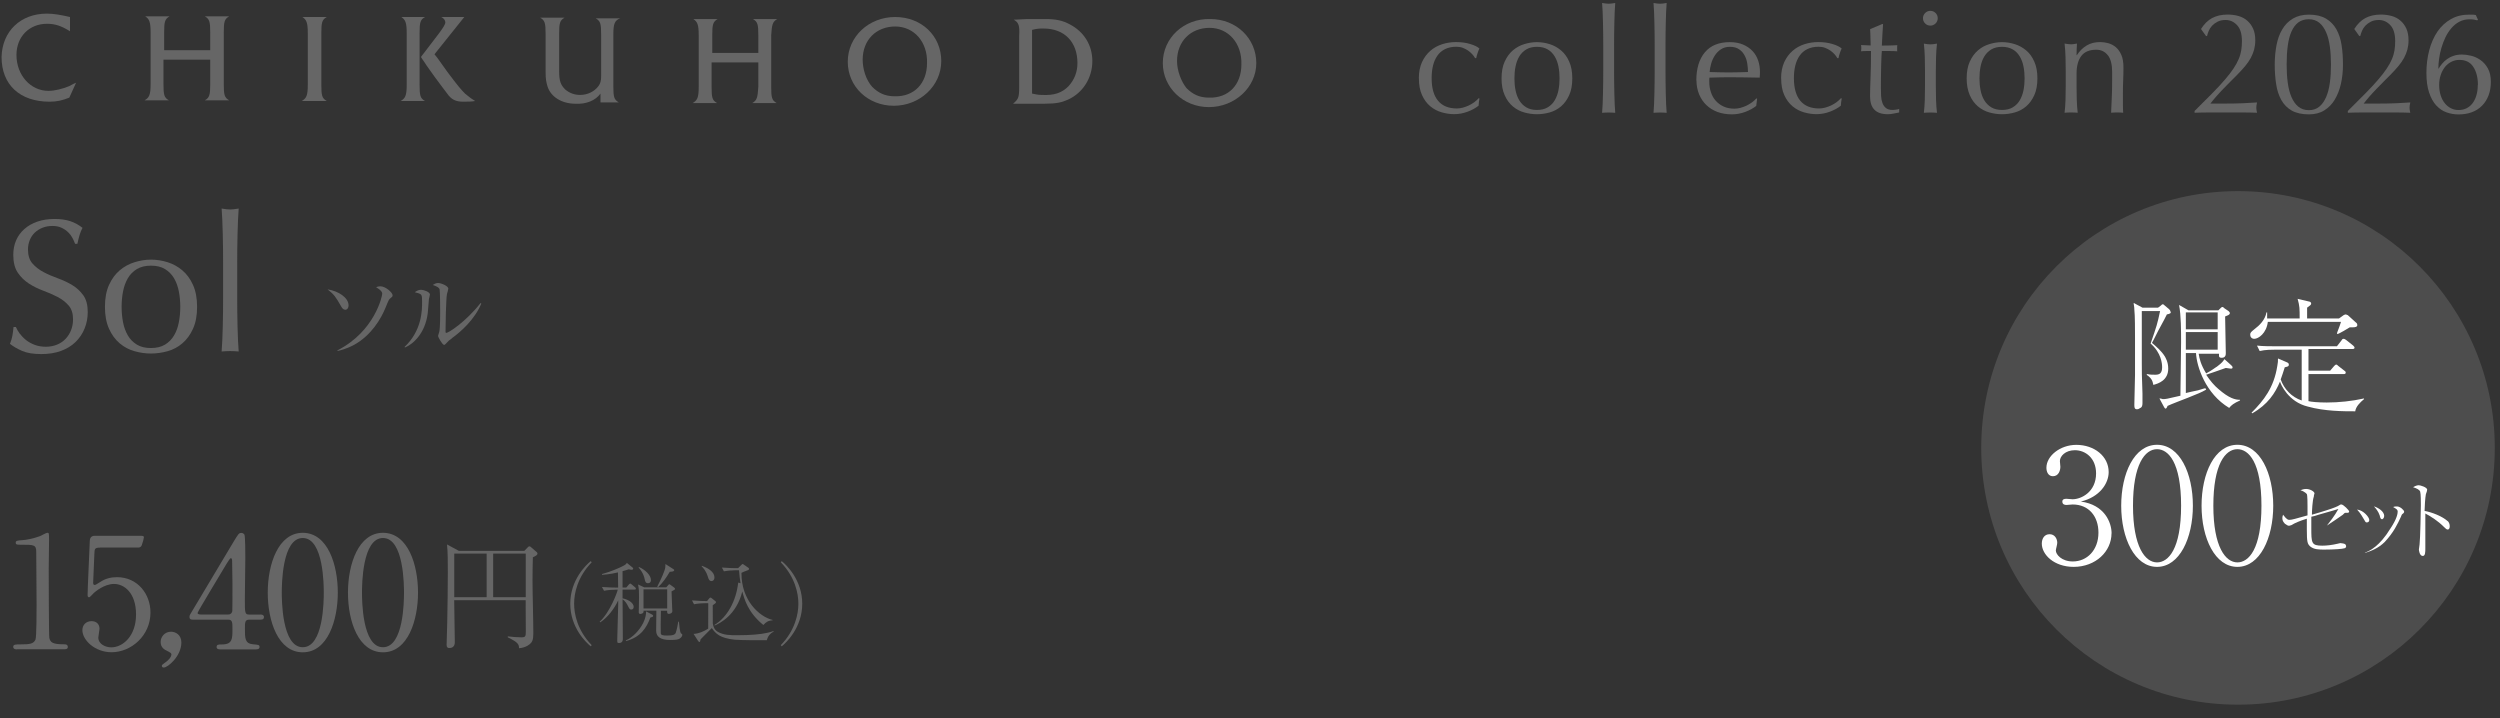 <?xml version="1.0" encoding="UTF-8"?>
<svg xmlns="http://www.w3.org/2000/svg" version="1.1" viewBox="0 0 369 106">
  <rect x="0" y="0" width="369" height="106" fill="#333333" stroke="none"/>
  <defs>
    <style>
      .cls-1 {
        fill: #4d4d4d;
      }

      .cls-2 {
        fill: #fff;
      }

      .cls-3 {
        fill: #666;
      }
    </style>
  </defs>
  <!-- Generator: Adobe Illustrator 28.7.10, SVG Export Plug-In . SVG Version: 1.2.0 Build 236)  -->
  <g>
    <g id="_レイヤー_1" data-name="レイヤー_1">
      <g>
        <path class="cls-3" d="M10.33,4.61c-1.3-.8-2.2-1.1-3.4-1.1-2.6,0-4.5,1.9-4.5,4.6,0,3,2.1,5.3,4.7,5.3,1,0,2.1-.3,3.1-.7.2-.1.5-.3,1-.5l-1,2.2c-1,.4-1.8.6-2.9.6C2.93,15.01.23,12.51.23,8.41c.1-3.8,2.8-6.4,6.7-6.4,1,0,2.1.2,3.4.5v2.1h0Z"/>
        <path class="cls-3" d="M24.13,8.81v3.6c0,1.6.1,2,.8,2.4h-3.6c.7-.4.9-.8.9-2.4v-7.6c0-1.6-.2-2-.8-2.4h3.6c-.7.4-.8.8-.8,2.4v2.6h6.8v-2.6c0-1.6-.1-2-.8-2.4h3.6c-.7.4-.8.8-.8,2.4v7.6c0,1.6.1,2,.8,2.4h-3.6c.7-.4.8-.8.8-2.4v-3.6h-6.9Z"/>
        <path class="cls-3" d="M44.53,14.91c.7-.4.9-.8.9-2.4v-7.6c0-1.6-.2-2-.8-2.4h3.6c-.7.4-.8.8-.8,2.4v7.6c0,1.6.1,2,.8,2.4h-3.7Z"/>
        <path class="cls-3" d="M62.73,2.51c-.7.4-.8.8-.8,2.4v7.6c0,1.6.1,2,.8,2.4h-3.6c.7-.4.9-.8.9-2.4v-7.6c0-1.6-.2-2-.8-2.4h3.5ZM64.73,5.01c.6-.8,1-1.4,1-1.7s-.2-.6-.6-.8h3.4l-4.4,5.5.4.5,1.5,2.1c1.5,2,2,2.6,2.6,3.2.5.4.7.6,1.5,1.1-.5.1-1.2.1-1.8.1-1,0-1.6-.3-2.1-.9-.4-.5-1.2-1.6-2.1-2.8-1-1.4-1.5-2.1-1.6-2.3-.1-.1-.2-.3-.4-.6l2.6-3.4h0Z"/>
        <path class="cls-3" d="M88.63,13.81c-.7,1-2.1,1.6-3.7,1.5-2,0-3.6-1-4.1-2.5-.2-.7-.3-1-.3-2.3v-5.5c0-1.6-.1-2-.8-2.4h3.6c-.7.4-.8.8-.8,2.4v5.5c0,1.4.2,2,.9,2.7.6.5,1.3.8,2.2.8,1.1,0,2.1-.5,2.7-1.3.3-.4.4-.8.4-1.5v-6.1c0-1.6-.1-2-.8-2.4h3.6c-.8.3-1,.8-1,2.4v7.6c0,1.6.1,2,.8,2.4h-2.7v-1.3h0Z"/>
        <path class="cls-3" d="M105.03,9.21v3.6c0,1.6.1,2,.8,2.4h-3.6c.7-.4.9-.8.9-2.4v-7.6c0-1.6-.2-2-.8-2.4h3.6c-.7.4-.8.8-.8,2.4v2.6h6.8v-2.6c0-1.6-.1-2-.8-2.4h3.6c-.7.4-.8.8-.9,2.4v7.6c0,1.6.1,2,.8,2.4h-3.6c.7-.4.8-.8.9-2.4v-3.6h-6.9Z"/>
        <path class="cls-3" d="M127.33,8.81c0-2.9,2-4.9,4.8-4.9s4.8,2.3,4.7,5.4c0,3-1.9,5-4.8,4.9-1.4,0-2.4-.5-3.3-1.4-.9-1-1.4-2.6-1.4-4h0ZM125.13,9.11c0,3.7,3,6.5,6.8,6.5s7-2.9,7-6.6-2.9-6.5-6.8-6.5-7,2.9-7,6.6h0Z"/>
        <path class="cls-3" d="M152.33,13.81V4.41c.8-.2,1.1-.2,1.7-.2,3.1,0,5,2,5,5.1,0,1.4-.5,2.5-1.3,3.4-1,1-2.1,1.4-4,1.3-.6,0-.8-.1-1.4-.2h0ZM149.63,2.91c.7.4.9.8.8,2.4v7.5c0,1.6-.1,1.8-.9,2.5h4.6c1.8,0,2.6-.2,3.5-.6,2.2-1,3.6-3.2,3.6-5.7,0-2.3-1.2-4.3-3.3-5.4-1.1-.6-2.1-.8-3.7-.8h-2.6l-2,.1h0Z"/>
        <path class="cls-3" d="M173.73,9.01c0-2.9,2-4.9,4.8-4.9s4.8,2.3,4.7,5.4c0,3-1.9,5-4.8,4.9-1.4,0-2.4-.5-3.3-1.4-.8-1-1.4-2.6-1.4-4h0ZM171.63,9.31c0,3.6,3,6.5,6.8,6.5s7-2.9,7-6.5-2.9-6.5-6.8-6.5c-3.9-.1-7,2.8-7,6.5h0Z"/>
      </g>
      <circle class="cls-1" cx="330.33" cy="66.11" r="37.9"/>
      <g>
        <path class="cls-2" d="M319.83,46.41c-.2.4-.5,1-1,1.9-.3.5-.9,1.8-1.2,2.3.7.6,1.4,1.2,1.9,2,.1.2.5.8.5,1.8,0,1.7-1.4,2.2-2.2,2.4-.1-.4-.1-.9-1-1.5l.1-.1c.4.1.8.1,1.2.1.6,0,1-.2,1-1.1,0-.5-.1-2.1-1.7-3.5.9-2.6,1-2.9,1.4-4.8h-2.7v7.6c0,1.5,0,1.8.1,4.6v1.4c0,.4-.1.6-.3.7-.1,0-.2.2-.5.2-.4,0-.4-.3-.4-.7,0-.1.1-3.9.1-4.4v-5.4c0-1,0-3.4-.1-4.2,0-.5-.1-.7-.1-1l1.3.7h2.3l.4-.3c.1-.1.2-.2.3-.2s.2.1.3.2l.6.5c.1.1.2.2.2.3.2.3,0,.4-.5.5ZM329.03,60.21c-3.5-2.1-4.8-6.1-4.9-8.1h-1.5v5.9c.8-.2.9-.2,1.8-.4.7-.2.9-.3,1.1-.3l.1.2c-.7.4-1.2.6-2.7,1.2-.5.2-2.6,1-3,1.2-.1.3-.2.4-.3.4s-.1-.1-.2-.2l-.7-1.3c.3,0,.4.1.5.1.4,0,.5,0,2.6-.5,0-1.2.1-6.7.1-7.9,0-1.6,0-4-.3-5.5l1.4.8h4.4l.3-.3c.1-.1.2-.2.3-.2s.2.1.3.2l.6.4c.1.1.2.2.2.3,0,.3-.5.4-.7.5,0,.9.1,4.6.1,5.4,0,.2,0,.7-.6.7-.5,0-.4-.3-.4-.6h-3c.1.7.3,1.6,1.1,2.9.8-.4,1.4-.9,1.6-1,.8-.6.9-.8,1.1-1.1l1,.9c.1.1.2.2.2.3,0,.2-.1.2-.3.2,0,0-.6-.1-.7-.1-.8.3-2.6.9-2.9,1,.6.9,1.2,1.6,1.8,2.1,1.6,1.4,2.5,1.6,3.2,1.6v.1c-.9.4-1.3.7-1.6,1.1ZM327.33,46.11h-4.7v2.5h4.7v-2.5ZM327.33,49.01h-4.7v2.6h4.7v-2.6Z"/>
        <path class="cls-2" d="M347.33,48.31h-.5c-.3.2-1.5.9-1.8,1l-.1-.1c0-.1.4-1,.6-1.7h-10.8c-.2,1.7-1.4,2.5-2,2.5-.4,0-.6-.3-.6-.6s.1-.4.6-.8c.8-.6,1.6-1.4,1.8-2.5h.1v.9h4.8c0-1.5,0-1.8-.3-2.9l1.7.4c.1,0,.3.1.3.3s-.2.3-.6.6v1.6h4.7l.7-.5q.2-.1.3-.1c.1,0,.2.1.3.1l1.1,1c.1.1.3.2.3.4.1.4-.5.4-.6.4ZM347.63,60.71c-1.7,0-4.5,0-7-.7-2.9-.7-4-3.3-4.1-3.7-.7,1.7-1.8,3.4-4.1,4.7l-.1-.1c1.8-1.8,3.3-3.7,3.8-6.9.1-.5.1-.7.1-1.1l1.4.6c.1.1.2.1.2.3,0,.3-.2.3-.6.4-.2.7-.4,1.2-.6,1.8.5,1.4,1.6,2.6,3.1,3.1v-7.5h-3.9c-.4,0-1.5,0-2.3.2l-.4-.8c.9.1,2.1.1,3,.1h8.8l.7-.9c.1-.2.2-.2.3-.2s.3.1.4.2l1,.8c.1.1.2.2.2.3,0,.2-.2.2-.3.2h-6.5v3.2h3.2l.6-.7c.1-.1.2-.2.3-.2s.2.1.3.2l.9.7c.1.1.2.1.2.3s-.2.2-.3.2h-5.2v4c.4.1,1.4.2,2.7.2,1.8,0,3.7-.2,5.5-.6v.1c-.6.5-1.2,1.1-1.3,1.8Z"/>
      </g>
      <g>
        <path class="cls-2" d="M343.44,77.59c.38-.48,1.14-1.43,1.71-2.47-.28.09-.57.19-2.95.86-.19.09-.95.29-1.05.29v1.61c0,2.28,0,2.66,1.62,2.66.67,0,1.42-.09,2.28-.29.1,0,.28-.09.38-.09.19,0,.67.09.76.19,0,.09.1.09.1.29s-.19.29-.28.29c-.19.09-1.52.19-2.95.19-.76,0-1.52,0-2.09-.48-.38-.38-.48-.57-.48-2.47v-1.61q-1.52.47-2.28.95c-.1,0-.19.09-.38.09s-.38-.19-.57-.29c-.38-.38-.38-.66-.38-.86,0-.09,0-.19.1-.48.57.76.76.76.95.76.38,0,.95-.19,2.66-.66v-1.33c0-.38,0-1.61-.1-1.81,0,0-.28-.38-.95-.57.28-.09.47-.19.85-.19.57,0,1.23.38,1.23.66,0,0-.1.29-.1.48-.19.47-.28,2.09-.28,2.66.38-.09,1.9-.57,2.18-.66q1.52-.48,1.9-.76c.1-.09.19-.09.28-.09.28,0,1.14.86,1.14,1.04s-.19.19-.28.19h-.28c-.1,0-.19.09-.38.29-.85.57-1.33.95-2.37,1.61h0Z"/>
        <path class="cls-2" d="M349.71,76.73c0,.29-.19.38-.38.38s-.19-.09-.48-.57c0,0-.48-.86-.95-1.33.95.09,1.8,1.14,1.8,1.52ZM349.05,81.58c.76-.29,2.18-.95,3.8-3.61.95-1.42,1.05-2.19,1.05-2.47s-.19-.38-.67-.66c.19-.09.38-.09.57-.09.48,0,1.05.57,1.05.76,0,.09,0,.19-.28.38-.1.09-.1.19-.19.38-.48,1.04-1.05,2.28-2.38,3.71-.95.95-2,1.33-2.85,1.61h-.1ZM351.9,76.16c0,.38-.28.48-.28.48-.19,0-.28-.09-.38-.57-.19-.57-.57-1.04-.85-1.33.66.19,1.52.76,1.52,1.42Z"/>
        <path class="cls-2" d="M361.3,76.92c.19.19.28.48.28.76s-.1.48-.28.48-.28-.09-.57-.38c-.95-.95-1.9-1.52-2.75-1.99v5.13c0,.57,0,1.14-.38,1.14-.48,0-.57-.86-.57-.95,0,0,.1-.66.1-.76.1-.66.19-5.32.19-5.79,0-.38,0-1.71-.1-1.99-.1-.29-.48-.47-1.05-.66.48-.29.76-.29.85-.29.19,0,1.23.29,1.23.66,0,.09-.1.48-.19.66-.1.48-.19,1.99-.19,2.47,1.05.19,2.57.76,3.42,1.52Z"/>
      </g>
      <g>
        <path class="cls-3" d="M209.42,11.57c0-.93.16-1.73.47-2.41.31-.67.73-1.23,1.24-1.67.51-.44,1.09-.76,1.75-.97.66-.21,1.33-.31,2.02-.31.79,0,1.49.1,2.12.29.62.19,1.07.41,1.34.66-.1.21-.19.44-.27.68-.08.24-.15.48-.2.74h-.17c-.1-.19-.24-.38-.41-.57-.17-.19-.38-.37-.61-.54-.24-.16-.5-.3-.79-.41s-.6-.16-.95-.16c-.65,0-1.2.12-1.67.35s-.85.56-1.14.98-.51.91-.64,1.47c-.14.57-.2,1.18-.2,1.84,0,1.48.32,2.59.95,3.34.63.75,1.55,1.13,2.77,1.13.29,0,.58-.04.88-.12.3-.08.59-.19.88-.32.29-.14.56-.3.81-.48.25-.19.47-.39.66-.6l.11.06c-.07.34-.12.7-.13,1.05-.43.34-.96.64-1.6.88s-1.3.37-1.99.37c-.62,0-1.24-.09-1.86-.27-.62-.18-1.19-.48-1.69-.9-.5-.42-.91-.97-1.21-1.64-.31-.67-.46-1.5-.46-2.47Z"/>
        <path class="cls-3" d="M221.63,11.57c0-.97.15-1.8.46-2.48.31-.68.71-1.23,1.21-1.66.5-.42,1.06-.73,1.69-.92.62-.19,1.24-.29,1.86-.29s1.25.1,1.87.29c.62.19,1.17.5,1.68.92.5.42.91.97,1.21,1.66.31.68.46,1.51.46,2.48s-.15,1.8-.46,2.48c-.31.68-.71,1.23-1.21,1.66-.5.42-1.06.72-1.68.89-.62.17-1.24.26-1.87.26s-1.24-.09-1.86-.26c-.62-.17-1.19-.47-1.69-.89-.5-.42-.91-.97-1.21-1.66-.31-.68-.46-1.51-.46-2.48ZM223.53,11.57c0,.6.05,1.18.16,1.74.11.56.29,1.06.55,1.49s.6.78,1.03,1.04c.43.26.96.39,1.59.39s1.16-.13,1.59-.39c.43-.26.77-.6,1.03-1.04s.44-.94.55-1.49c.11-.56.16-1.14.16-1.74s-.05-1.18-.16-1.74c-.11-.56-.29-1.06-.55-1.49s-.6-.79-1.03-1.04c-.43-.26-.96-.39-1.59-.39s-1.16.13-1.59.39-.77.61-1.03,1.04-.44.94-.55,1.49-.16,1.14-.16,1.74Z"/>
        <path class="cls-3" d="M236.63,5.04c0-.57-.02-1.14-.03-1.7-.01-.56-.03-1.09-.05-1.6s-.05-.94-.08-1.3c.4.07.72.11.97.11s.57-.04.97-.11c-.03.36-.05.79-.08,1.3s-.04,1.04-.05,1.6c-.01.56-.03,1.13-.03,1.7,0,.57-.01,1.1-.01,1.59v3.89c0,.49,0,1.02.01,1.59s.02,1.14.03,1.7.03,1.09.05,1.59c.02.5.05.92.08,1.25-.33-.03-.65-.04-.97-.04s-.64.01-.97.04c.03-.33.05-.75.08-1.25.02-.5.04-1.03.05-1.59.01-.56.02-1.12.03-1.7,0-.57.01-1.1.01-1.59v-3.89c0-.49,0-1.02-.01-1.59Z"/>
        <path class="cls-3" d="M244.22,5.04c0-.57-.02-1.14-.03-1.7-.01-.56-.03-1.09-.05-1.6s-.05-.94-.08-1.3c.4.07.72.11.97.11s.57-.04.97-.11c-.03.36-.05.79-.08,1.3s-.04,1.04-.05,1.6c-.01.56-.03,1.13-.03,1.7,0,.57-.01,1.1-.01,1.59v3.89c0,.49,0,1.02.01,1.59,0,.57.02,1.14.03,1.7.01.56.03,1.09.05,1.59.02.5.05.92.08,1.25-.33-.03-.65-.04-.97-.04s-.64.01-.97.04c.03-.33.05-.75.08-1.25.02-.5.04-1.03.05-1.59.01-.56.03-1.12.03-1.7,0-.57.01-1.1.01-1.59v-3.89c0-.49,0-1.02-.01-1.59Z"/>
        <path class="cls-3" d="M250.38,11.87c0-1.76.42-3.15,1.26-4.15.84-1,2.06-1.5,3.67-1.5.76,0,1.42.12,1.97.36.55.24,1.01.55,1.39.95.37.39.65.86.83,1.39.18.53.27,1.1.27,1.7,0,.14,0,.28-.01.42,0,.14-.02.28-.03.42-.77-.01-1.54-.03-2.3-.04-.76-.01-1.53-.02-2.3-.02-.47,0-.94,0-1.41.02-.47.01-.94.03-1.41.04-.01.07-.02.18-.02.32v.28c0,.56.08,1.08.25,1.57.16.49.4.91.72,1.26s.7.63,1.16.84c.46.21.99.31,1.59.31.29,0,.58-.04.88-.12.3-.08.59-.19.88-.32.29-.14.55-.3.81-.48s.47-.39.66-.6l.11.06-.13,1.05c-.43.34-.96.64-1.6.88-.64.24-1.3.37-1.99.37-.77,0-1.48-.12-2.12-.35-.64-.24-1.19-.58-1.66-1.03s-.82-.99-1.07-1.6c-.25-.62-.38-1.28-.38-2ZM255.35,6.91c-.53,0-.98.12-1.34.37-.37.24-.67.55-.9.91-.24.37-.42.77-.54,1.2-.12.44-.2.85-.23,1.24.44.01.91.03,1.39.04.48.01.95.02,1.41.02s.95,0,1.44-.02c.49-.01.96-.03,1.42-.04,0-.39-.03-.8-.1-1.23-.06-.43-.19-.83-.39-1.2-.19-.37-.46-.68-.81-.92-.34-.24-.8-.37-1.35-.37Z"/>
        <path class="cls-3" d="M262.89,11.57c0-.93.16-1.73.47-2.41.31-.67.73-1.23,1.24-1.67.51-.44,1.09-.76,1.75-.97.66-.21,1.33-.31,2.02-.31.79,0,1.49.1,2.12.29.62.19,1.07.41,1.34.66-.1.21-.19.44-.27.68-.08.24-.15.48-.2.74h-.17c-.1-.19-.24-.38-.41-.57-.17-.19-.38-.37-.61-.54-.24-.16-.5-.3-.79-.41s-.6-.16-.95-.16c-.65,0-1.2.12-1.67.35s-.85.56-1.14.98-.51.91-.64,1.47c-.14.57-.2,1.18-.2,1.84,0,1.48.32,2.59.95,3.34.63.75,1.55,1.13,2.77,1.13.29,0,.58-.04.88-.12.3-.08.59-.19.88-.32.29-.14.56-.3.81-.48.25-.19.47-.39.66-.6l.11.06c-.07.34-.12.7-.13,1.05-.43.34-.96.64-1.6.88s-1.3.37-1.99.37c-.62,0-1.24-.09-1.86-.27-.62-.18-1.19-.48-1.69-.9-.5-.42-.91-.97-1.21-1.64-.31-.67-.46-1.5-.46-2.47Z"/>
        <path class="cls-3" d="M277.94,3.55c-.04.54-.08,1.08-.1,1.6-.02.52-.05,1.05-.08,1.58.16,0,.45,0,.88-.01.43,0,.9-.03,1.4-.05-.01.04-.02.12-.02.24v.45c0,.1,0,.17.02.21-.19-.01-.38-.02-.58-.03-.2,0-.42-.01-.65-.01h-1.05c-.01.06-.03.29-.05.69s-.04.88-.05,1.43-.03,1.13-.03,1.73c0,.6-.01,1.14-.01,1.61,0,.4.01.8.03,1.18s.09.74.2,1.04c.12.31.29.56.52.74.23.19.56.28.99.28.12,0,.27-.01.46-.04.19-.03.36-.06.5-.11v.52c-.24.04-.51.1-.81.16-.29.06-.58.1-.85.1-.9,0-1.57-.22-2-.67-.43-.44-.64-1.1-.64-1.96,0-.39,0-.81.02-1.26.01-.45.03-.95.05-1.48.02-.54.04-1.13.05-1.78s.02-1.38.02-2.18h-.69c-.12,0-.24,0-.37.01-.13,0-.26.02-.41.03.01-.09.02-.17.03-.25,0-.08.01-.16.01-.25,0-.07,0-.14-.01-.21,0-.07-.02-.14-.03-.21.65.04,1.12.06,1.42.06-.01-.29-.03-.65-.03-1.08,0-.43-.03-.87-.05-1.33l1.78-.75h.11Z"/>
        <path class="cls-3" d="M283.83,2.69c0-.3.11-.56.32-.77.22-.21.47-.32.77-.32s.56.11.77.32c.21.21.32.47.32.77s-.11.56-.32.77c-.22.21-.47.32-.77.32s-.56-.11-.77-.32c-.21-.21-.32-.47-.32-.77ZM284.13,10.46c0-.64-.01-1.32-.03-2.03-.02-.71-.07-1.37-.14-1.99.4.07.72.11.97.11s.57-.04.97-.11c-.07.62-.12,1.28-.14,1.99-.02.71-.03,1.39-.03,2.03v2.24c0,.65.01,1.32.03,2.03.02.71.07,1.35.14,1.92-.33-.03-.65-.04-.97-.04s-.64.01-.97.04c.07-.57.12-1.21.14-1.92.02-.71.03-1.39.03-2.03v-2.24Z"/>
        <path class="cls-3" d="M290.28,11.57c0-.97.15-1.8.46-2.48.31-.68.71-1.23,1.21-1.66s1.06-.73,1.69-.92c.62-.19,1.24-.29,1.86-.29s1.25.1,1.87.29c.62.19,1.17.5,1.68.92s.91.97,1.21,1.66c.31.68.46,1.51.46,2.48s-.15,1.8-.46,2.48-.71,1.23-1.21,1.66c-.5.42-1.06.72-1.68.89s-1.24.26-1.87.26-1.24-.09-1.86-.26c-.62-.17-1.19-.47-1.69-.89-.5-.42-.91-.97-1.21-1.66s-.46-1.51-.46-2.48ZM292.17,11.57c0,.6.05,1.18.16,1.74.11.56.29,1.06.55,1.49s.6.78,1.03,1.04c.43.26.96.39,1.59.39s1.16-.13,1.59-.39c.43-.26.77-.6,1.03-1.04.26-.44.44-.94.55-1.49.11-.56.16-1.14.16-1.74s-.05-1.18-.16-1.74-.29-1.06-.55-1.49c-.26-.44-.6-.79-1.03-1.04s-.96-.39-1.59-.39-1.16.13-1.59.39c-.43.26-.77.61-1.03,1.04s-.44.94-.55,1.49-.16,1.14-.16,1.74Z"/>
        <path class="cls-3" d="M311.12,8.17c-.42-.55-.99-.83-1.72-.83-1,0-1.74.31-2.2.92s-.7,1.48-.7,2.6v1.83c0,.65.01,1.32.03,2.03.02.71.07,1.35.14,1.92-.33-.03-.65-.04-.97-.04s-.64.01-.97.04c.07-.57.12-1.21.14-1.92.02-.71.03-1.39.03-2.03v-2.24c0-.64-.01-1.32-.03-2.03-.02-.71-.07-1.37-.14-1.99.4.07.72.11.97.11.11,0,.24-.01.38-.03.14-.02.3-.05.48-.08-.04.57-.06,1.15-.06,1.72h.04c.4-.62.88-1.09,1.44-1.43.56-.34,1.23-.51,2-.51.4,0,.81.06,1.21.17.41.12.78.31,1.11.59.33.28.6.66.81,1.14s.31,1.09.31,1.84c0,.62-.01,1.25-.04,1.9-.03.65-.04,1.34-.04,2.08v1.4c0,.23,0,.46.01.68,0,.22.02.43.03.63-.29-.03-.59-.04-.9-.04s-.59.01-.88.04c.03-.75.06-1.51.1-2.3.04-.79.05-1.6.05-2.43v-1.31c0-1.08-.21-1.89-.62-2.44Z"/>
        <path class="cls-3" d="M326.5,2.67c.63-.34,1.4-.52,2.3-.52.56,0,1.09.07,1.59.21.5.14.94.37,1.3.69.37.32.66.71.87,1.18.21.47.32,1.05.32,1.72,0,.49-.06.94-.17,1.37-.12.42-.28.83-.5,1.24-.22.4-.5.81-.84,1.21s-.73.84-1.19,1.3c-.27.27-.59.59-.95.95-.36.36-.72.73-1.09,1.11-.37.38-.71.76-1.04,1.13-.33.37-.61.72-.84,1.03h2.04c1.03,0,1.95-.02,2.74-.05.79-.04,1.49-.08,2.1-.12-.07.32-.11.58-.11.79,0,.2.04.45.11.73-.77-.03-1.54-.04-2.3-.04h-4.61c-.77,0-1.54.01-2.31.04v-.26c1-.99,1.87-1.86,2.61-2.61.74-.75,1.37-1.43,1.88-2.03.52-.6.94-1.15,1.26-1.63s.58-.95.76-1.39c.19-.44.31-.87.38-1.29s.1-.88.1-1.37c0-1.06-.24-1.84-.72-2.35-.48-.51-1.04-.76-1.69-.76-.46,0-.85.08-1.18.25s-.6.37-.82.6c-.21.24-.38.49-.49.76-.12.27-.19.52-.24.73l-.15.04-.75-1.05c.46-.73,1-1.27,1.63-1.61Z"/>
        <path class="cls-3" d="M335.75,9.55c0-1.02.09-1.97.26-2.87s.45-1.68.85-2.34c.39-.67.91-1.2,1.56-1.59.65-.39,1.43-.59,2.37-.59,1.03,0,1.87.2,2.53.59s1.16.92,1.54,1.59c.37.67.63,1.45.76,2.34.14.9.2,1.85.2,2.87s-.1,1.93-.3,2.82c-.2.89-.51,1.67-.91,2.34s-.93,1.2-1.56,1.59c-.63.39-1.38.58-2.26.58-1.03,0-1.87-.19-2.53-.56-.65-.37-1.16-.89-1.54-1.56-.37-.67-.63-1.45-.76-2.34-.14-.9-.21-1.85-.21-2.87ZM337.51,9.55c0,.95.05,1.83.16,2.64.11.82.29,1.53.55,2.13.26.6.59,1.08,1.01,1.42.42.34.93.52,1.55.52s1.13-.17,1.55-.52c.42-.34.75-.82,1.01-1.42.26-.6.44-1.31.55-2.13.11-.82.16-1.7.16-2.64s-.05-1.83-.16-2.64c-.11-.82-.29-1.53-.55-2.13-.26-.6-.59-1.08-1.01-1.42s-.93-.52-1.55-.52-1.13.16-1.55.47-.75.77-1.01,1.35-.44,1.29-.55,2.12-.16,1.75-.16,2.76Z"/>
        <path class="cls-3" d="M349.12,2.67c.63-.34,1.4-.52,2.3-.52.56,0,1.09.07,1.59.21.5.14.94.37,1.3.69.37.32.66.71.87,1.18.21.47.32,1.05.32,1.72,0,.49-.06.94-.17,1.37-.12.42-.28.83-.5,1.24-.22.4-.5.81-.84,1.21s-.73.84-1.19,1.3c-.27.27-.59.59-.95.95-.36.36-.72.73-1.09,1.11-.37.38-.71.76-1.04,1.13-.33.37-.61.72-.84,1.03h2.04c1.03,0,1.95-.02,2.74-.05.79-.04,1.49-.08,2.1-.12-.07.32-.11.58-.11.79,0,.2.04.45.11.73-.77-.03-1.54-.04-2.3-.04h-4.61c-.77,0-1.54.01-2.31.04v-.26c1-.99,1.87-1.86,2.61-2.61.74-.75,1.37-1.43,1.88-2.03.52-.6.94-1.15,1.26-1.63s.58-.95.76-1.39c.19-.44.31-.87.38-1.29s.1-.88.1-1.37c0-1.06-.24-1.84-.72-2.35-.48-.51-1.04-.76-1.69-.76-.46,0-.85.08-1.18.25s-.6.37-.82.6c-.21.24-.38.49-.49.76-.12.27-.19.52-.24.73l-.15.04-.75-1.05c.46-.73,1-1.27,1.63-1.61Z"/>
        <path class="cls-3" d="M365.63,3c-.16-.04-.32-.08-.5-.11-.17-.03-.38-.04-.62-.04-.56,0-1.06.12-1.5.35s-.84.55-1.18.95-.64.85-.88,1.35c-.24.51-.44,1.04-.6,1.58-.16.54-.27,1.08-.34,1.6-.07.52-.11,1.01-.11,1.45h.04c.14-.24.31-.49.52-.73.2-.24.44-.47.72-.67.28-.2.6-.37.97-.49.37-.13.79-.19,1.26-.19.37,0,.8.06,1.29.17.49.11.95.32,1.39.62s.81.71,1.11,1.24c.3.52.45,1.19.45,2.01,0,.72-.11,1.37-.33,1.97-.22.59-.54,1.1-.96,1.53s-.92.75-1.5.97-1.25.33-1.98.33c-.62,0-1.21-.1-1.79-.31s-1.08-.56-1.52-1.04-.78-1.12-1.04-1.9c-.26-.78-.39-1.74-.39-2.87,0-1.19.14-2.31.42-3.37.28-1.05.69-1.97,1.22-2.75.54-.78,1.2-1.39,2-1.84s1.71-.66,2.74-.65c.24,0,.43,0,.55.01.12,0,.24.03.36.05l.32.69-.11.09ZM365.74,12.54c0-1.09-.23-1.98-.68-2.67-.45-.69-1.14-1.03-2.05-1.03-.42,0-.81.09-1.17.27-.37.18-.68.43-.95.76-.26.33-.48.72-.63,1.17-.16.45-.24.95-.24,1.49s.07,1.05.21,1.5c.14.46.34.85.6,1.18.26.33.56.58.91.76.35.18.73.27,1.13.27.46,0,.86-.09,1.21-.27.35-.18.65-.43.89-.76.24-.33.43-.72.56-1.18.13-.46.19-.96.19-1.5Z"/>
      </g>
      <g>
        <path class="cls-3" d="M2.96,49.28c.25.34.56.66.92.94s.79.51,1.27.69c.48.18,1.03.27,1.62.27s1.17-.11,1.67-.32c.5-.21.92-.5,1.26-.87.34-.36.61-.79.8-1.29.19-.49.28-1.02.28-1.58,0-.86-.22-1.54-.66-2.04-.44-.5-.99-.92-1.64-1.26s-1.36-.64-2.11-.92-1.46-.63-2.11-1.05-1.2-.96-1.64-1.61c-.44-.65-.66-1.53-.66-2.63,0-.78.14-1.5.42-2.14.28-.64.69-1.2,1.22-1.67s1.17-.83,1.92-1.09c.75-.26,1.59-.39,2.52-.39s1.67.11,2.32.32c.65.21,1.26.55,1.82.99-.17.32-.31.65-.42,1.01s-.22.8-.34,1.34h-.34c-.09-.26-.22-.55-.38-.85-.16-.31-.37-.59-.64-.85-.27-.26-.59-.48-.97-.66-.37-.18-.82-.27-1.34-.27s-1,.08-1.44.25-.82.41-1.15.71c-.33.31-.58.68-.76,1.11-.18.43-.27.9-.27,1.4,0,.88.22,1.57.66,2.07s.98.93,1.64,1.27c.65.35,1.36.65,2.11.92s1.46.6,2.11.99c.65.39,1.2.9,1.64,1.51s.66,1.44.66,2.46c0,.86-.15,1.67-.46,2.44-.31.77-.76,1.43-1.34,2-.59.57-1.31,1.01-2.16,1.32-.85.31-1.82.46-2.9.46-1.16,0-2.1-.15-2.81-.46-.72-.31-1.32-.66-1.81-1.05.17-.43.29-.82.35-1.16s.13-.79.18-1.33h.34c.15.34.35.68.6,1.02Z"/>
        <path class="cls-3" d="M15.49,45.29c0-1.27.2-2.35.6-3.23.4-.89.93-1.61,1.58-2.16.65-.55,1.39-.95,2.2-1.2.81-.25,1.62-.38,2.42-.38s1.63.13,2.44.38c.8.25,1.53.65,2.18,1.2.65.55,1.18,1.27,1.58,2.16s.6,1.96.6,3.23-.2,2.35-.6,3.23c-.4.89-.93,1.61-1.58,2.16-.65.55-1.38.94-2.18,1.16s-1.62.34-2.44.34-1.61-.11-2.42-.34c-.81-.22-1.54-.61-2.2-1.16-.65-.55-1.18-1.27-1.58-2.16-.4-.89-.6-1.96-.6-3.23ZM17.95,45.29c0,.78.07,1.54.21,2.27.14.73.38,1.38.71,1.95s.78,1.02,1.34,1.36c.56.34,1.25.5,2.07.5s1.51-.17,2.07-.5c.56-.34,1.01-.79,1.34-1.36.34-.57.57-1.22.71-1.95.14-.73.21-1.48.21-2.27s-.07-1.54-.21-2.27c-.14-.73-.38-1.38-.71-1.95-.34-.57-.78-1.02-1.34-1.36-.56-.34-1.25-.5-2.07-.5s-1.51.17-2.07.5c-.56.34-1.01.79-1.34,1.36s-.57,1.22-.71,1.95c-.14.73-.21,1.48-.21,2.27Z"/>
        <path class="cls-3" d="M32.92,36.77c0-.75-.02-1.48-.04-2.21-.02-.73-.04-1.42-.07-2.09-.03-.66-.06-1.23-.1-1.69.52.09.94.14,1.26.14s.74-.05,1.26-.14c-.04.47-.07,1.03-.1,1.69-.03.66-.05,1.36-.07,2.09-.02.73-.03,1.47-.04,2.21,0,.75-.01,1.44-.01,2.07v5.07c0,.63,0,1.33.01,2.07,0,.75.02,1.48.04,2.21.02.73.04,1.42.07,2.07.03.65.06,1.2.1,1.62-.43-.04-.85-.06-1.26-.06s-.83.02-1.26.06c.04-.43.07-.97.1-1.62.03-.65.05-1.34.07-2.07.02-.73.03-1.47.04-2.21,0-.75.01-1.44.01-2.07v-5.07c0-.63,0-1.33-.01-2.07Z"/>
      </g>
      <g>
        <path class="cls-3" d="M50.96,45.72c-.28,0-.45-.22-.62-.52-.8-1.39-.98-1.68-1.99-2.49,1.6.24,3.1,1.23,3.1,2.37,0,.38-.21.64-.49.64ZM57.62,44.02c-.21.17-.27.29-.7,1.36-.69,1.71-2.13,4.1-4.59,5.48-1.15.64-2.11.85-2.52.95v-.1c5.52-2.82,6.61-8.03,6.61-8.36,0-.45-.77-.87-.91-.95.15-.07.32-.14.66-.14.73,0,1.78.92,1.78,1.33,0,.18-.1.25-.32.43Z"/>
        <path class="cls-3" d="M63.31,44.13c-.03.32-.14,1.76-.17,2.06-.36,3.01-2.17,4.61-3.36,5.1l-.07-.08c2.59-2.44,2.59-5.46,2.59-6.64s-.01-1.16-1.08-1.44c.22-.15.53-.36.92-.36.36,0,1.32.31,1.32.7,0,.11-.14.58-.15.67ZM66.72,49.92c-.48.34-.52.39-.88.78-.07.07-.2.21-.28.21-.27,0-.9-1.15-.9-1.33,0-.1.17-.52.18-.62.13-.59.13-2.41.13-2.79,0-.52-.01-3.11-.08-3.45-.06-.25-.34-.43-1.01-.66.18-.11.46-.29.78-.29.42,0,1.51.42,1.51.84,0,.13-.17.69-.2.8-.14.71-.21,4.64-.21,5.49,0,.06,0,.24.1.24.34,0,2.87-1.61,5.07-4.41l.11.08c-.95,2.3-2.97,4.13-4.33,5.1Z"/>
      </g>
      <g>
        <path class="cls-3" d="M2.48,95.85c-.51,0-.53-.3-.53-.37,0-.37.34-.37,1.17-.37,1.24,0,1.84-.07,2.12-.71.16-.39.16-4.44.16-5.24,0-1.1-.05-6.46-.05-7.68,0-1.08-.32-1.08-2.25-1.08-.55,0-.78,0-.78-.3s.23-.32.94-.37c.55-.02,1.7-.25,2.6-.58.16-.05.94-.51,1.13-.51.25,0,.25.07.25,1.1,0,.62-.05,3.59-.05,4.28,0,1.06.02,9.89.09,10.14.16.67.48.94,2.18.94.21,0,.55,0,.55.41,0,.32-.37.32-.57.32H2.48Z"/>
        <path class="cls-3" d="M14.74,80.83c-.78,0-.78.21-.81.92-.02.34-.18,4.23-.18,4.25,0,.18.05.34.21.34.14,0,.21-.05.9-.48.67-.44,1.47-.67,2.41-.67,3.01,0,4.94,2.46,4.94,5.22,0,3.4-2.83,5.86-5.75,5.86-2.44,0-4.3-1.79-4.3-3.26,0-.76.53-1.33,1.36-1.33.67,0,1.17.41,1.17,1.13,0,.18-.18,1.08-.18,1.29,0,.99,1.1,1.45,1.91,1.45,1.68,0,3.66-1.63,3.66-4.85s-1.77-4.51-3.24-4.51-2.78,1.15-2.99,1.33c-.11.09-.55.64-.71.64-.18,0-.21-.16-.21-.37,0-.92.28-6.62.32-7.86,0-.3.05-.85.74-.85h6.58c.46,0,.67,0,.67.23,0,.14-.18.83-.32,1.17-.14.34-.37.34-.67.34h-5.5Z"/>
        <path class="cls-3" d="M24.4,97.78c.41-.28.9-.78.9-1.2,0-.18-.23-.3-.67-.53-.3-.14-.92-.44-.92-1.29,0-.8.64-1.52,1.52-1.52.69,0,1.54.46,1.54,1.59,0,2.02-2,3.7-2.6,3.7-.23,0-.28-.16-.28-.25,0-.12.02-.16.51-.51Z"/>
        <path class="cls-3" d="M38.41,90.7c.14,0,.55.02.55.37,0,.39-.34.39-.55.39h-1.59c-.67,0-.67.37-.67,1.36,0,1.4,0,2.18,1.22,2.28.76.07.94.07.94.41s-.41.34-.62.34h-5.17c-.18,0-.55-.02-.55-.34,0-.39.3-.39.78-.39,1.56,0,1.56-.83,1.56-2.28,0-.94,0-1.38-.62-1.38h-5.17c-.28,0-.55,0-.55-.41,0-.23.05-.3.46-.97.51-.85,5.93-9.91,6.07-10.16.69-1.13.76-1.26,1.13-1.26.14,0,.32.07.44.23.14.25.14,2.88.14,3.38,0,.87-.07,5.17-.07,6.14,0,2.07,0,2.3.64,2.3h1.63ZM33.69,90.7c.37,0,.55-.23.6-.51.02-.21.02-2.74.02-4.09,0-.32-.05-3.36-.05-3.4,0-.07-.05-.32-.18-.32-.12,0-.48.57-.62.8-.48.83-4.3,7.11-4.3,7.29,0,.14.14.23.46.23h4.07Z"/>
        <path class="cls-3" d="M44.69,96.28c-3.63,0-5.17-4.58-5.17-8.81s1.56-8.83,5.17-8.83c3.73.02,5.17,4.78,5.17,8.83s-1.47,8.81-5.17,8.81ZM44.69,79.41c-3.06,0-3.1,6.9-3.1,8.07,0,.94,0,8.07,3.1,8.05,3.06,0,3.1-6.85,3.1-8.05,0-.97,0-8.07-3.1-8.07Z"/>
        <path class="cls-3" d="M56.53,96.28c-3.63,0-5.17-4.58-5.17-8.81s1.56-8.83,5.17-8.83c3.73.02,5.17,4.78,5.17,8.83s-1.47,8.81-5.17,8.81ZM56.53,79.41c-3.06,0-3.1,6.9-3.1,8.07,0,.94,0,8.07,3.1,8.05,3.06,0,3.1-6.85,3.1-8.05,0-.97,0-8.07-3.1-8.07Z"/>
        <path class="cls-3" d="M78.65,82.25c-.03,1.12-.05,2.26-.05,3.38,0,2.19.12,5.69.12,7.88,0,.98-.21,1.26-.39,1.43-.05.07-.6.65-1.72.74-.03-.56-.05-.82-1.66-1.61v-.14c.61.07,1.37.14,1.98.14s.68-.12.68-.84c0-.59-.02-3.2-.02-3.73v-.91h-10.55c0,1.73.09,4.46.09,6.18,0,.17,0,.88-.81.88-.24,0-.4-.1-.4-.47,0-.51.09-2.78.09-3.25.05-2.52.09-5.23.09-7.54,0-1.14,0-2.99-.12-4.03l1.75.95h9.66l.54-.56s.1-.11.21-.11.21.09.26.14l.84.73s.09.09.09.19c0,.23-.25.35-.68.56ZM71.83,81.71h-4.78v6.44h4.78v-6.44ZM77.6,81.71h-4.81v6.44h4.81v-6.44Z"/>
        <path class="cls-3" d="M87.2,95.4c-.65-.52-3.03-2.74-3.03-6.29s2.38-5.77,3.03-6.29l.13.18c-2.12,2.2-2.59,4.6-2.59,6.11s.47,3.91,2.59,6.11l-.13.18Z"/>
        <path class="cls-3" d="M93.66,87.03h-1.77v1.29c.58.09,1.64.56,1.64,1.26,0,.27-.16.39-.34.39-.22,0-.25-.04-.46-.44-.21-.42-.44-.83-.84-1.07,0,.92.04,5.67.04,5.8,0,.18,0,.65-.57.65-.26,0-.26-.07-.25-.65l.14-5.08v-.57c-.58,1.25-1.55,2.51-2.65,3.25l-.09-.09c1.55-1.43,2.6-4.36,2.67-4.73h-.34c-.47,0-1.18.05-1.68.16l-.31-.56c.98.08,1.92.09,2.17.09h.22l-.03-2.24c-.29.07-1.16.27-2.35.36v-.12c1.4-.38,2.54-.92,2.82-1.05.69-.33.74-.42.84-.6l.85.69s.09.08.09.17c0,.14-.16.16-.22.16-.13,0-.3-.04-.43-.07-.4.13-.61.2-.92.27v2.42h.55l.36-.42c.13-.14.16-.16.21-.16.08,0,.09.01.25.14l.47.4c.08.07.13.12.13.21,0,.12-.1.13-.19.13ZM95.99,91.15c-.55,1.5-1.42,2.89-3.59,3.47l-.04-.09c1-.43,1.99-1.44,2.57-2.57.4-.81.43-1.35.43-1.72l.87.46c.09.05.17.09.17.2,0,.14-.08.16-.42.26ZM100.33,94.26c-.23.12-.48.2-1.43.2q-2.04,0-2.05-1.34c0-.48.03-2.56.03-2.99h-1.89c0,.12.01.19-.03.27-.05.12-.29.22-.46.22-.14,0-.22-.09-.22-.27,0-.05.01-.31.01-.36.01-.23.03-1.09.03-1.81,0-1,0-1.12-.14-1.91l.91.42h3.25l.23-.26c.14-.17.17-.2.22-.2.04,0,.17.09.21.12l.49.36c.1.08.14.13.14.2,0,.12-.05.14-.51.38.01.39.05,1.72.09,2.41,0,.08.03.42.03.49,0,.4-.51.42-.51.42-.27,0-.27-.21-.26-.47h-.92c0,.19-.03,1.91-.03,2.01,0,.2,0,1.25.01,1.35.04.21.2.31.96.31.95,0,1.16-.17,1.26-.44.14-.36.33-1.33.36-1.61h.1c.03.33.13,1.56.31,1.72.01.03.13.09.14.1.04.04.05.09.05.14,0,.2-.21.43-.42.55ZM95.65,86.08c-.36,0-.42-.22-.52-.7-.01-.09-.18-.85-.87-1.61l.05-.08c.85.36,1.77,1.18,1.77,1.92,0,.46-.36.47-.43.47ZM98.48,86.99h-3.5v2.82h3.5v-2.82ZM98.86,84.39c-.48.83-1.03,1.62-1.73,2.28l-.12-.08c.23-.44.73-1.44,1.04-2.3.17-.46.17-.66.17-1.04l1.16.75c.08.05.13.08.13.17,0,.21-.46.22-.65.22Z"/>
        <path class="cls-3" d="M113.2,94.49c-.33.03-3.94.01-4.75-.07-2.18-.22-2.83-.9-3.39-1.72-.25.27-1.42,1.43-1.65,1.66-.08.36-.09.4-.17.4-.05,0-.13-.05-.18-.13l-.69-1.07c.68-.01,1.5-.35,2.16-.77,0-1.61.01-1.79.01-3.56v-.2h-.42c-.46,0-1.18.05-1.68.16l-.3-.57c.9.08,1.81.1,2.22.1l.31-.38c.08-.09.13-.14.19-.14s.13.05.18.09l.55.44c.05.04.09.08.09.14,0,.13-.1.21-.48.46.01.9.01,1.78.01,2.68.04.25.13.88.71,1.23.88.52,1.89.52,2.85.52,2.16,0,3.51-.14,4.49-.36.48-.1.75-.2.92-.26v.09c-.51.27-.81.62-1,1.24ZM105.02,85.77c-.34,0-.46-.38-.51-.56-.3-.99-.73-1.4-.94-1.61l.03-.09c.47.18,1.85.7,1.85,1.74,0,.4-.29.52-.43.52ZM112.67,92.25c-2.27-1.85-2.79-3.78-3.11-4.94-.87,3.51-3.33,4.68-4.06,5.02l-.04-.09c1.87-1.13,3.19-3.5,3.5-6.25l.34.09c-.12-.78-.14-1-.22-1.91h-.55c-.46,0-1.18.06-1.68.16l-.3-.56c.98.08,1.91.09,2.16.09h.23l.49-.48c.12-.12.13-.13.17-.13.05,0,.09.03.13.05l.7.48c.09.08.13.12.13.18,0,.12-.1.17-.18.2-.61.23-.68.26-.94.39-.04,4.06,2.65,6.51,4.63,6.96v.03c-.68.08-.96.22-1.42.73Z"/>
        <path class="cls-3" d="M115.25,95.22c2.12-2.2,2.59-4.6,2.59-6.11s-.47-3.91-2.59-6.11l.13-.18c.65.52,3.03,2.76,3.03,6.29s-2.38,5.77-3.03,6.29l-.13-.18Z"/>
      </g>
      <g>
        <path class="cls-2" d="M311.66,78.71c0,2.68-2.33,4.96-5.59,4.96-2.89,0-4.7-1.81-4.7-3.43,0-.75.38-1.39,1.15-1.39s1.13.68,1.13,1.27c0,.26-.21.94-.21,1.13,0,.59.85,1.62,2.51,1.62,2.09,0,3.78-1.67,3.78-4.25,0-2.42-1.43-4.16-3.81-4.16-.12,0-.75.07-.89.07s-.63,0-.63-.49c0-.35.28-.42.61-.42.12,0,.75.07.89.07,1.32,0,3.48-1.1,3.48-3.81,0-2.28-1.58-3.43-3.13-3.43-1.41,0-2.21.89-2.21,1.6,0,.12.07.7.07.85,0,.54-.26,1.39-1.1,1.39-.68,0-.96-.63-.96-1.25,0-1.74,2.02-3.38,4.42-3.38,2.63,0,4.77,1.67,4.77,4.02,0,1.69-1.34,3.69-4.11,4.35,3.5.47,4.54,3.08,4.54,4.7Z"/>
        <path class="cls-2" d="M318.38,83.67c-3.31,0-5.29-4.23-5.29-9.02s1.93-9,5.29-9,5.29,4.23,5.29,9-1.97,9.02-5.29,9.02ZM318.38,66.3c-1.79,0-3.55,2.23-3.55,8.34s1.81,8.37,3.55,8.37c1.65,0,3.55-1.93,3.55-8.37s-1.9-8.34-3.55-8.34Z"/>
        <path class="cls-2" d="M330.24,83.67c-3.31,0-5.29-4.23-5.29-9.02s1.93-9,5.29-9,5.29,4.23,5.29,9-1.97,9.02-5.29,9.02ZM330.24,66.3c-1.79,0-3.55,2.23-3.55,8.34s1.81,8.37,3.55,8.37c1.65,0,3.55-1.93,3.55-8.37s-1.9-8.34-3.55-8.34Z"/>
      </g>
    </g>
  </g>
</svg>